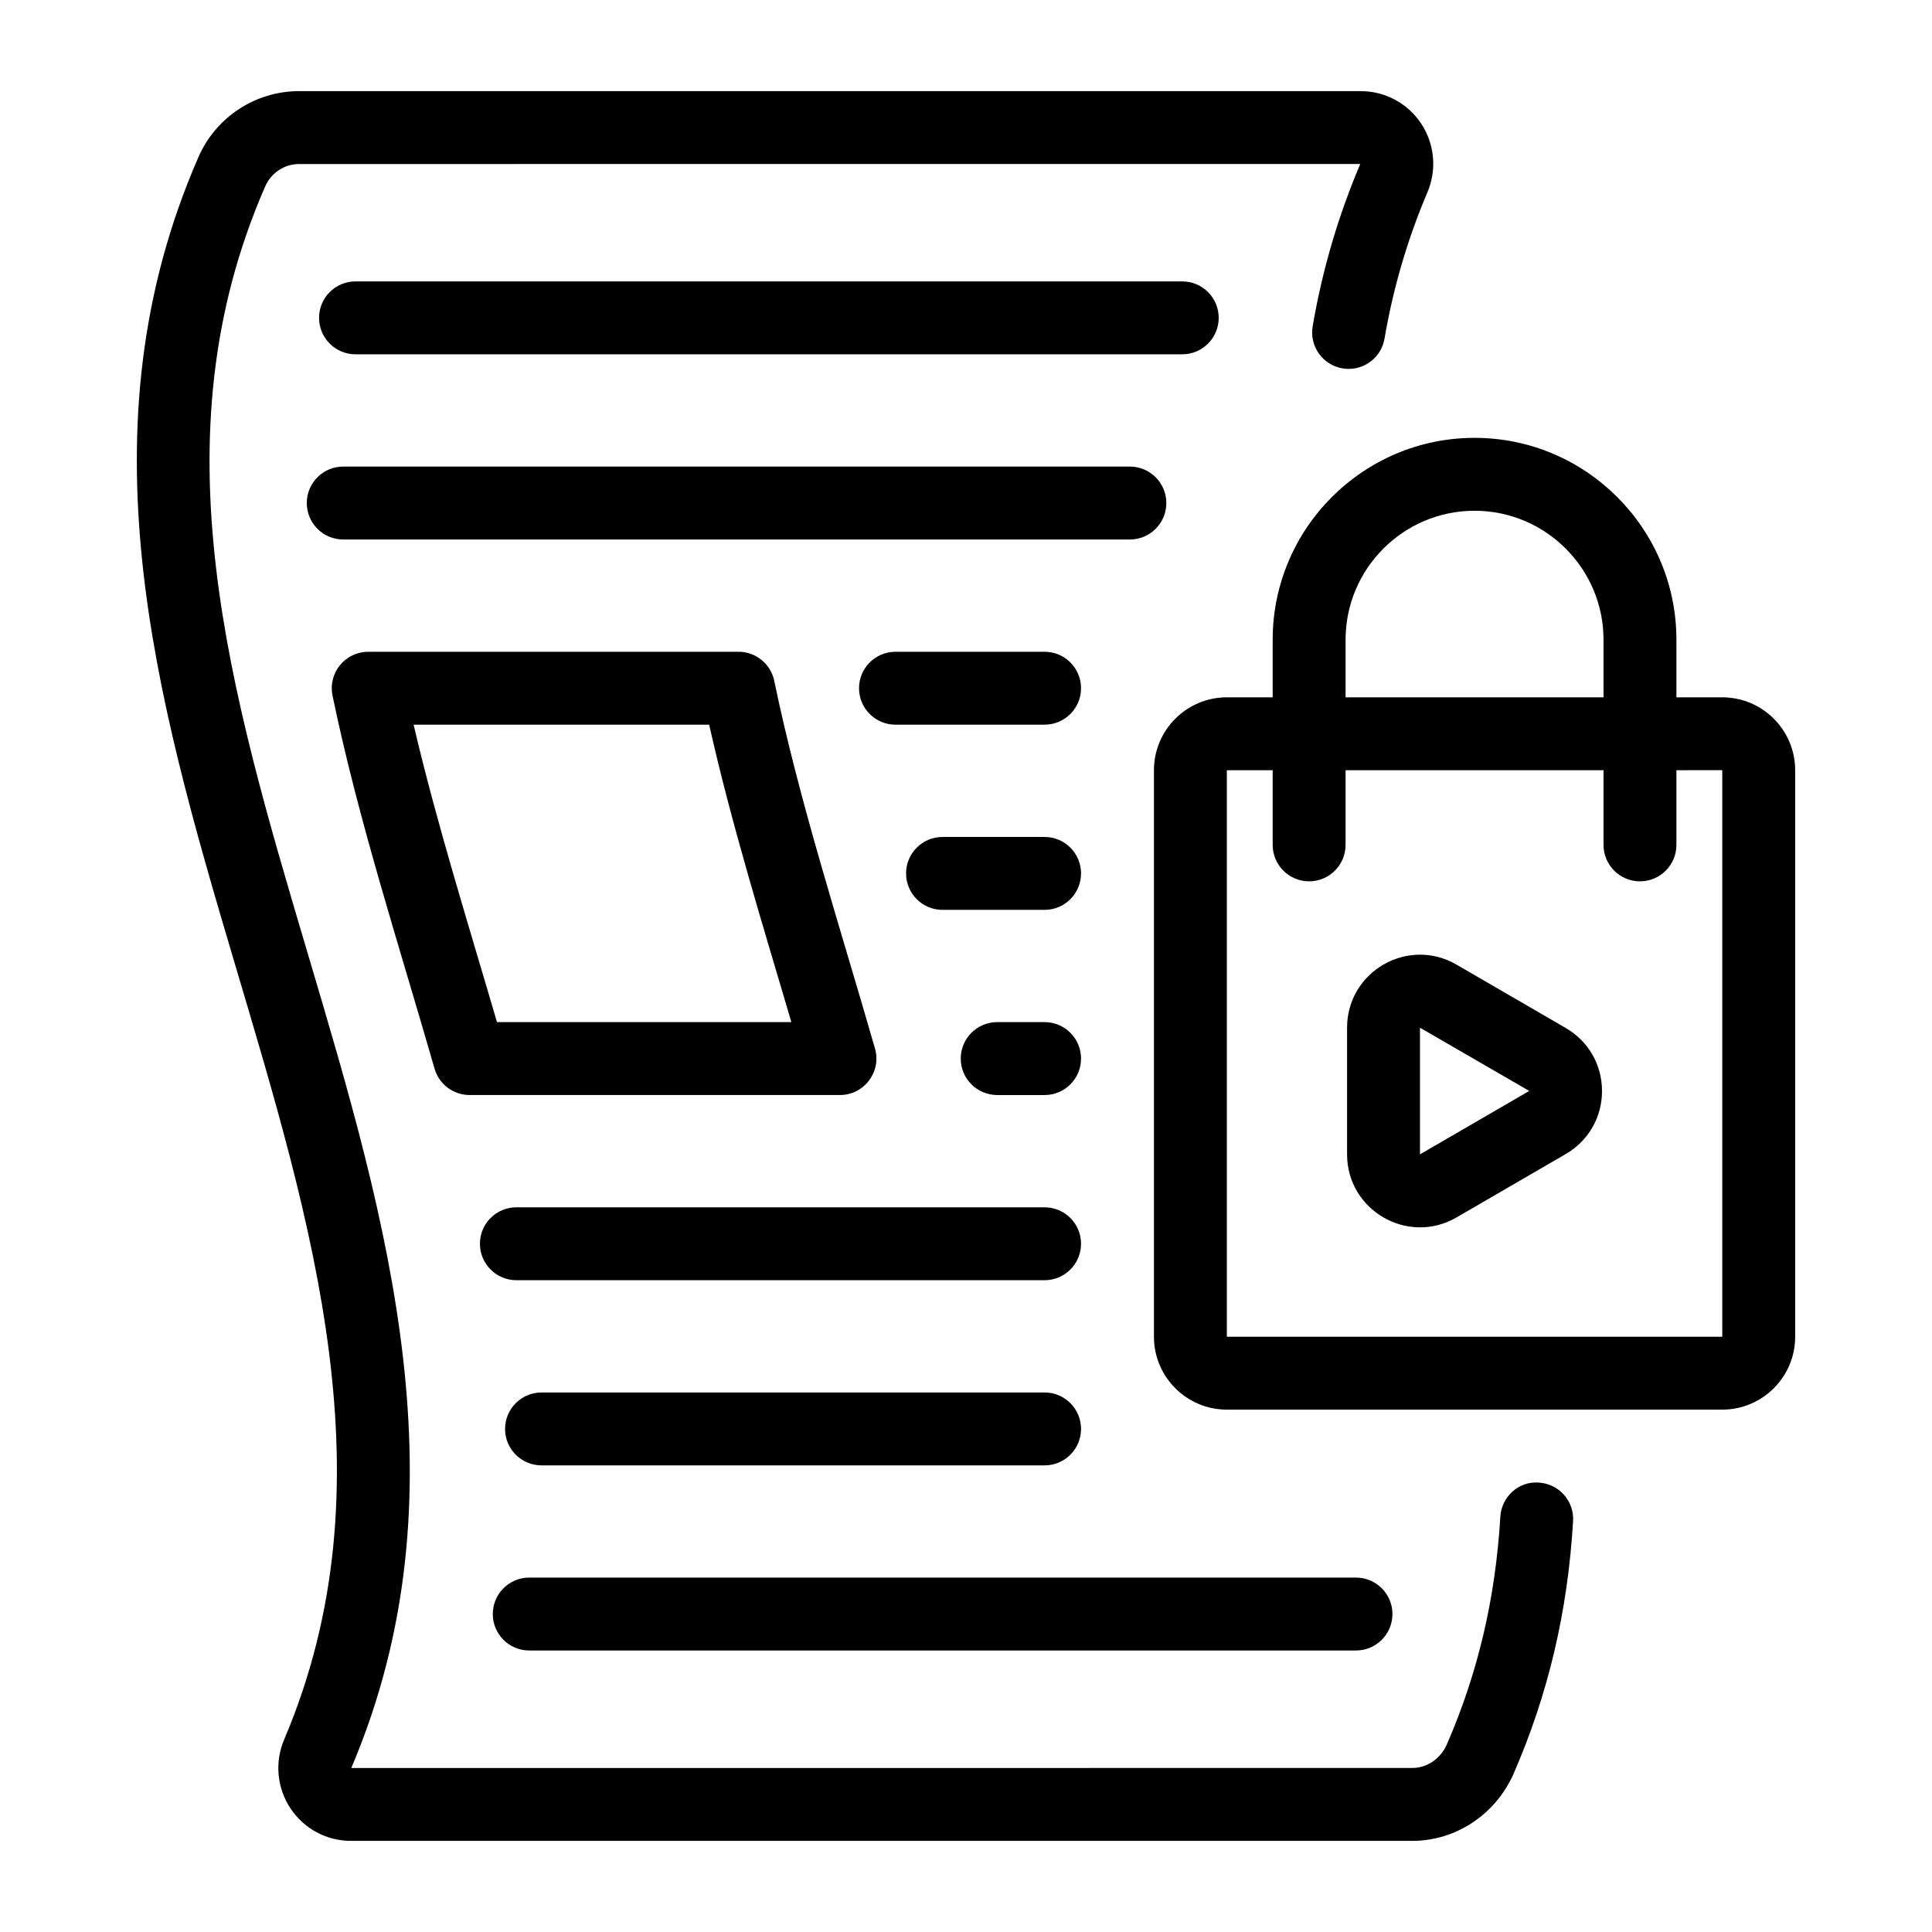 <?xml version="1.0" encoding="utf-8"?>
<svg xmlns="http://www.w3.org/2000/svg" fill="none" height="90" viewBox="0 0 90 90" width="90">
<path d="M63.383 4.245H13.934C11.893 4.245 10.048 5.46 9.236 7.336C-1.802 32.632 23.362 57.225 13.238 81.032C12.79 82.087 12.899 83.285 13.53 84.24C14.158 85.188 15.21 85.755 16.346 85.755H65.795C67.8 85.755 69.64 84.549 70.493 82.664C72.119 78.936 73.031 75.076 73.28 70.861C73.336 69.924 72.622 69.121 71.686 69.065C70.749 68.987 69.945 69.723 69.891 70.66C69.664 74.469 68.844 77.951 67.389 81.285C67.094 81.937 66.468 82.359 65.795 82.359L16.364 82.361C21.805 69.568 18.022 56.83 14.364 44.512C10.69 32.138 7.219 20.45 12.351 8.69C12.627 8.053 13.248 7.641 13.934 7.641L63.367 7.638C62.339 10.053 61.593 12.598 61.149 15.201C60.991 16.125 61.613 17.003 62.538 17.16C63.465 17.32 64.34 16.697 64.497 15.771C64.896 13.429 65.567 11.14 66.492 8.966C66.942 7.908 66.833 6.708 66.202 5.755C65.576 4.81 64.522 4.245 63.383 4.245Z" fill="black"/>
<path d="M24.654 76.886H63.167C64.105 76.886 64.865 76.126 64.865 75.188C64.865 74.25 64.105 73.49 63.167 73.49H24.654C23.717 73.49 22.956 74.25 22.956 75.188C22.956 76.126 23.717 76.886 24.654 76.886Z" fill="black"/>
<path d="M55.074 16.505C56.011 16.505 56.772 15.745 56.772 14.807C56.772 13.869 56.011 13.109 55.074 13.109H16.561C15.623 13.109 14.863 13.869 14.863 14.807C14.863 15.745 15.623 16.505 16.561 16.505H55.074Z" fill="black"/>
<path d="M14.291 23.433C14.291 24.371 15.051 25.132 15.989 25.132H52.634C53.572 25.132 54.332 24.371 54.332 23.433C54.332 22.496 53.572 21.735 52.634 21.735H15.989C15.051 21.735 14.291 22.496 14.291 23.433Z" fill="black"/>
<path d="M48.661 30.362H41.715C40.777 30.362 40.017 31.122 40.017 32.06C40.017 32.998 40.777 33.758 41.715 33.758H48.661C49.599 33.758 50.359 32.998 50.359 32.06C50.359 31.122 49.599 30.362 48.661 30.362Z" fill="black"/>
<path d="M48.661 38.989H43.906C42.968 38.989 42.208 39.749 42.208 40.687C42.208 41.624 42.968 42.385 43.906 42.385H48.661C49.599 42.385 50.359 41.624 50.359 40.687C50.359 39.749 49.599 38.989 48.661 38.989Z" fill="black"/>
<path d="M48.661 47.614H46.453C45.515 47.614 44.755 48.375 44.755 49.312C44.755 50.25 45.515 51.011 46.453 51.011H48.661C49.599 51.011 50.359 50.25 50.359 49.312C50.359 48.375 49.599 47.614 48.661 47.614Z" fill="black"/>
<path d="M24.055 59.637H48.661C49.599 59.637 50.359 58.877 50.359 57.939C50.359 57.001 49.599 56.241 48.661 56.241H24.055C23.117 56.241 22.357 57.001 22.357 57.939C22.357 58.877 23.117 59.637 24.055 59.637Z" fill="black"/>
<path d="M48.661 64.867H25.227C24.289 64.867 23.528 65.628 23.528 66.565C23.528 67.503 24.289 68.263 25.227 68.263H48.661C49.599 68.263 50.359 67.503 50.359 66.565C50.359 65.628 49.599 64.867 48.661 64.867Z" fill="black"/>
<path d="M20.243 49.781C20.452 50.509 21.117 51.01 21.875 51.01H39.128C40.26 51.01 41.071 49.925 40.76 48.844C39.147 43.219 37.242 37.383 36.067 31.715C35.904 30.927 35.21 30.362 34.404 30.362H17.152C16.642 30.362 16.158 30.592 15.835 30.988C15.513 31.384 15.386 31.904 15.49 32.404C16.693 38.217 18.599 44.057 20.243 49.781ZM33.035 33.758C34.094 38.469 35.572 43.218 36.865 47.614H23.151C21.82 43.053 20.347 38.376 19.267 33.758H33.035Z" fill="black"/>
<path d="M72.936 47.887L67.853 44.937C65.593 43.623 62.752 45.252 62.752 47.874V53.774C62.752 56.393 65.593 58.025 67.853 56.711L72.936 53.761C73.995 53.146 74.628 52.048 74.628 50.823C74.628 49.598 73.995 48.501 72.936 47.887ZM66.148 53.774V47.874L71.238 50.82L66.148 53.774Z" fill="black"/>
<path d="M68.69 20.397C63.505 20.397 59.286 24.616 59.286 29.801V32.484H57.151C55.278 32.484 53.755 34.008 53.755 35.881V62.27C53.755 64.143 55.278 65.666 57.151 65.666H80.23C82.103 65.666 83.626 64.143 83.626 62.27V35.881C83.626 34.008 82.103 32.484 80.23 32.484H78.094V29.801C78.094 24.616 73.876 20.397 68.69 20.397ZM62.682 29.801C62.682 26.489 65.378 23.793 68.69 23.793C72.003 23.793 74.698 26.489 74.698 29.801V32.484H62.682V29.801ZM80.23 35.878V62.27H57.151V35.881L59.286 35.881V39.358C59.286 40.296 60.046 41.056 60.984 41.056C61.922 41.056 62.682 40.296 62.682 39.358V35.88L74.698 35.879V39.358C74.698 40.296 75.459 41.056 76.396 41.056C77.334 41.056 78.094 40.296 78.094 39.358V35.879L80.23 35.878Z" fill="black"/>
</svg>
